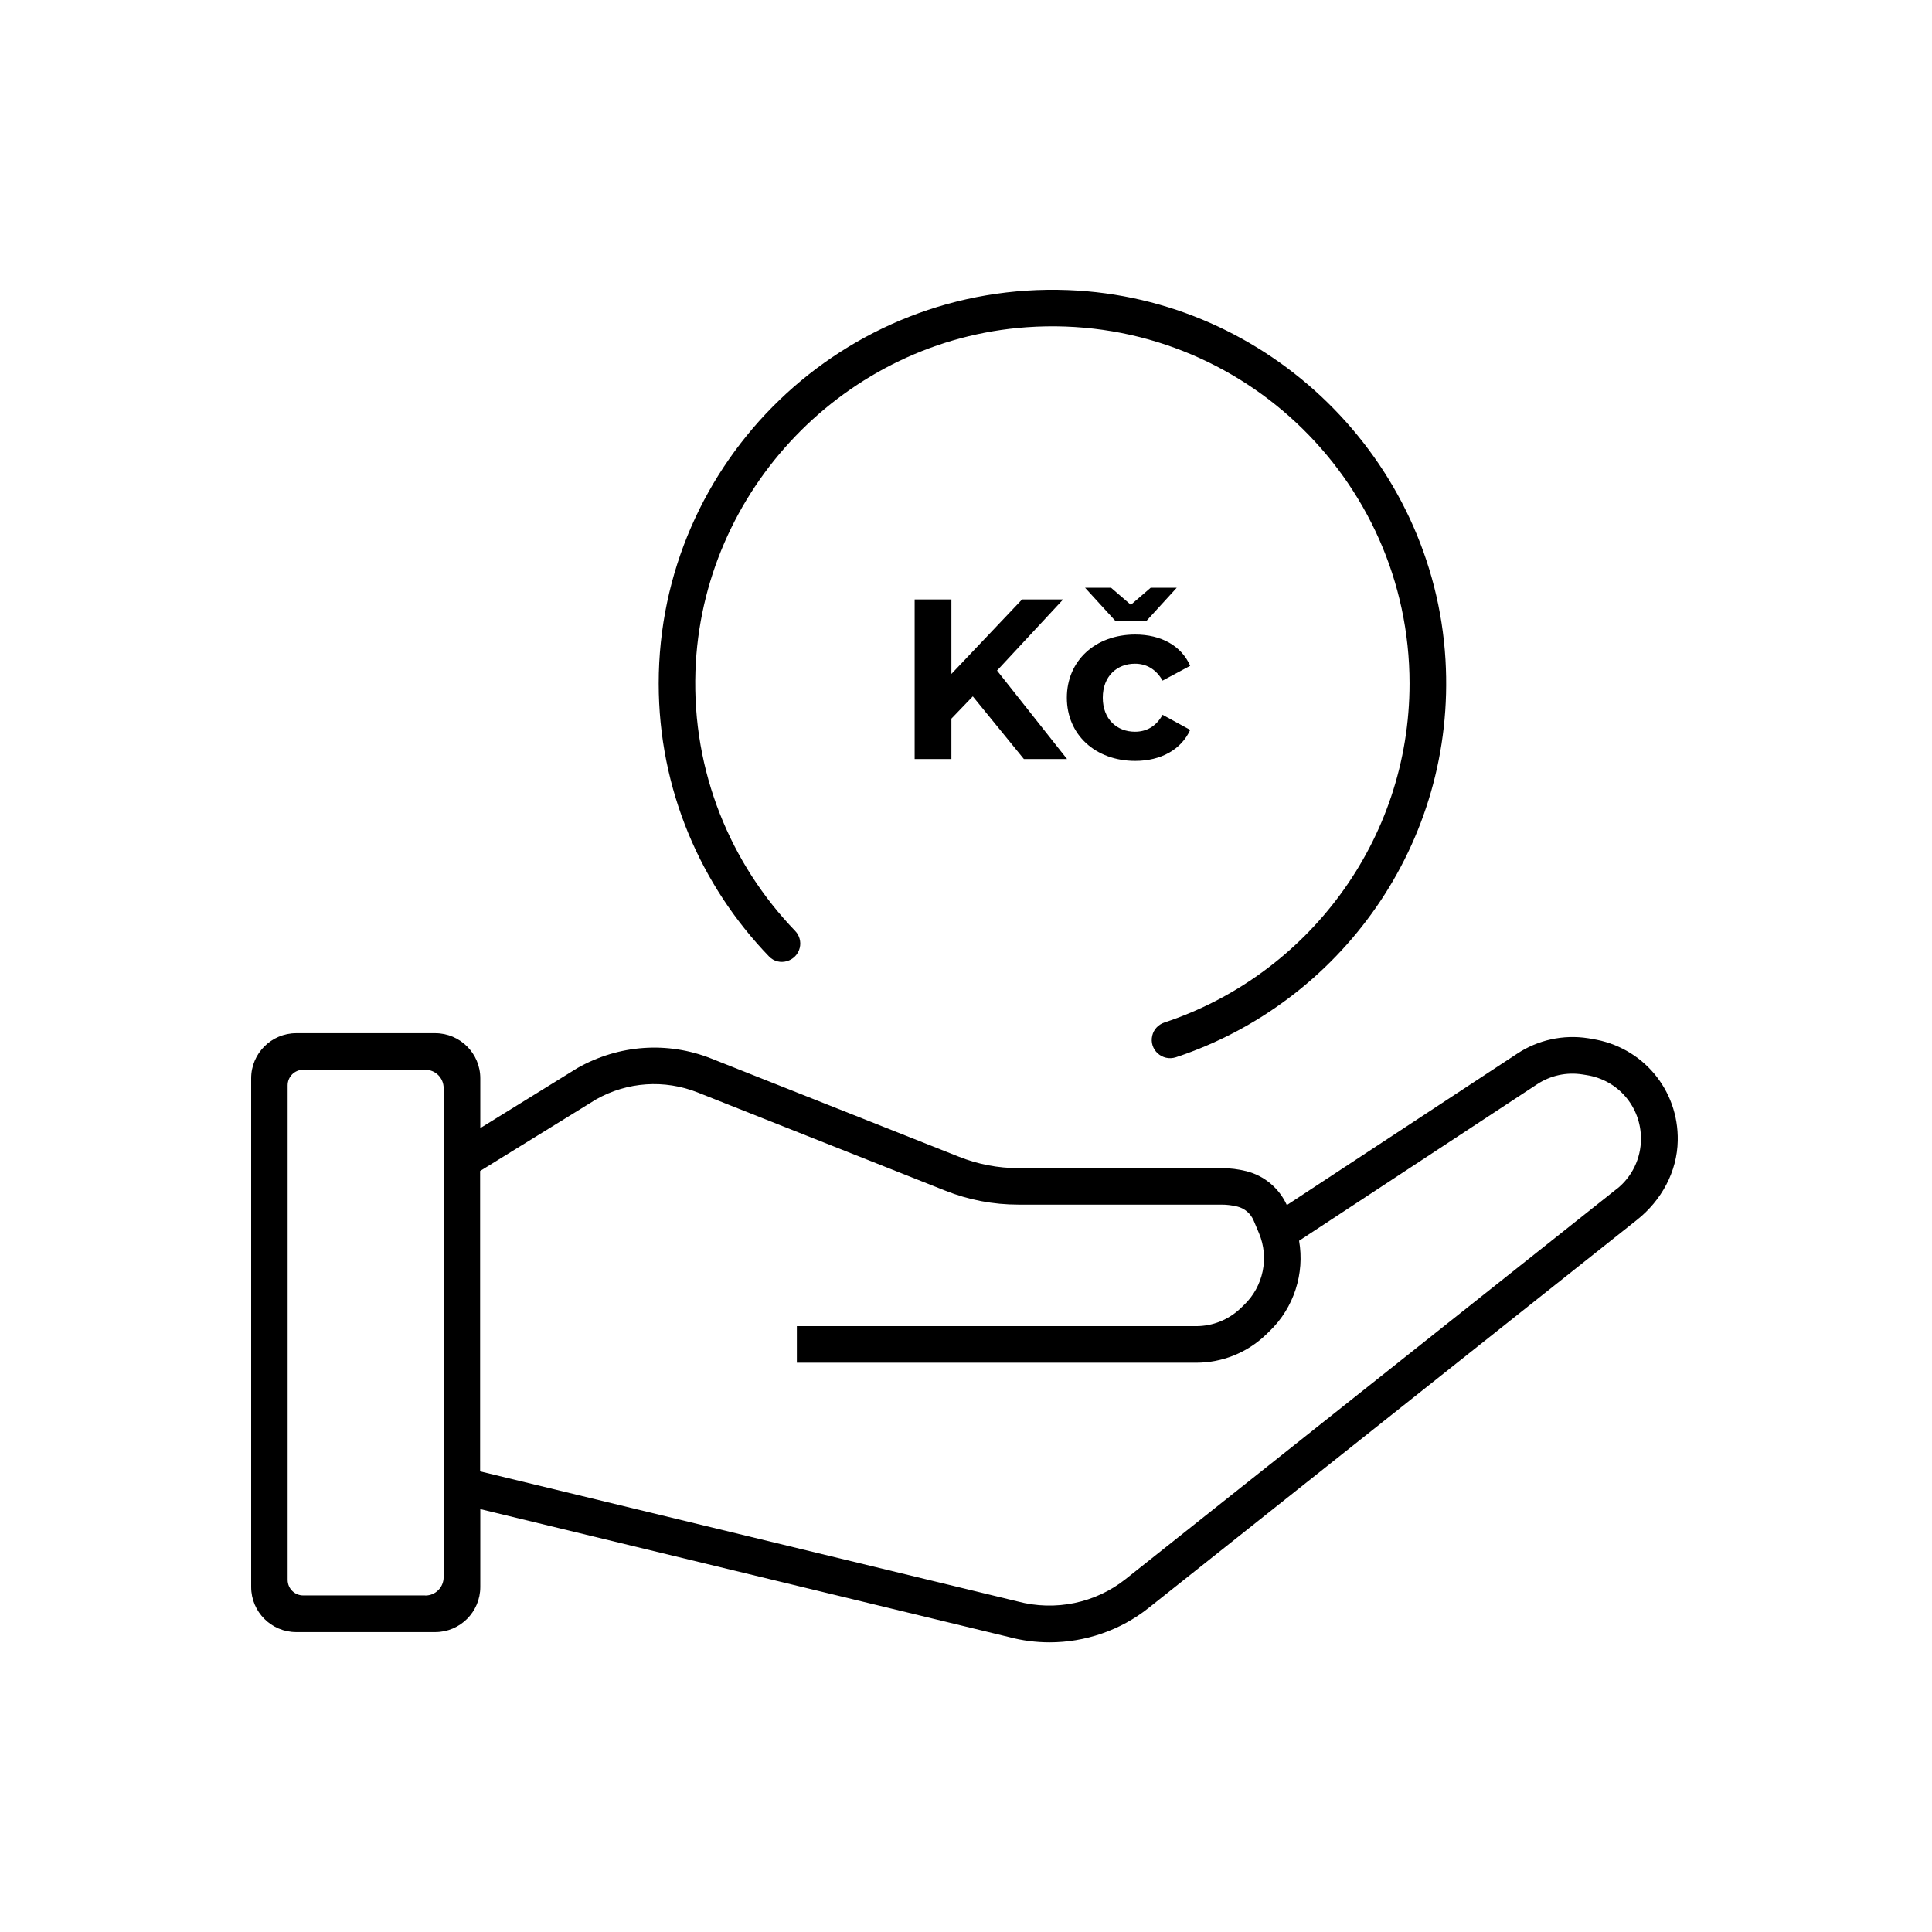 <svg width="100" height="100" viewBox="0 0 100 100" fill="none" xmlns="http://www.w3.org/2000/svg">
<g clip-path="url(#clip0_2398_268)">
<path d="M41.396 49.057C41.472 48.74 41.377 48.409 41.15 48.177C37.818 44.713 35.821 39.956 35.996 34.746C36.313 25.366 43.777 17.599 53.138 16.937C63.933 16.175 72.958 24.741 72.958 35.375C72.958 43.544 67.629 50.487 60.27 52.924C59.958 53.028 59.716 53.279 59.641 53.601C59.465 54.325 60.157 54.954 60.866 54.722C69.347 51.911 75.382 43.676 74.818 34.145C74.203 23.766 65.675 15.418 55.287 15.015C43.682 14.561 34.094 23.87 34.094 35.38C34.094 40.86 36.271 45.844 39.806 49.507C40.317 50.037 41.221 49.777 41.396 49.057Z" fill="black"/>
<path d="M82.404 53.771L82.196 53.738C80.918 53.539 79.607 53.823 78.528 54.538L66.607 62.375C66.214 61.504 65.438 60.851 64.51 60.619C64.094 60.515 63.668 60.463 63.242 60.463H52.721C51.656 60.463 50.62 60.264 49.631 59.871L36.815 54.789C34.557 53.894 32.044 54.065 29.896 55.276L24.86 58.39V55.811C24.86 54.524 23.814 53.478 22.527 53.478H15.333C14.046 53.478 13 54.524 13 55.811V82.143C13 83.431 14.046 84.477 15.333 84.477H22.527C23.814 84.477 24.86 83.431 24.86 82.143V78.111L52.22 84.732C52.91 84.917 53.62 85.007 54.326 85.007C56.167 85.007 57.984 84.391 59.451 83.227L84.733 63.137C85.992 62.138 86.811 60.648 86.839 59.043C86.891 56.402 85.012 54.178 82.409 53.776L82.404 53.771ZM22.016 82.579H15.693C15.248 82.579 14.888 82.219 14.888 81.774V56.175C14.888 55.73 15.248 55.371 15.693 55.371H22.016C22.536 55.371 22.962 55.792 22.962 56.317V81.637C22.962 82.158 22.541 82.584 22.016 82.584V82.579ZM83.677 61.542L58.258 81.736C56.701 82.976 54.619 83.407 52.674 82.891L24.851 76.157V60.61L30.852 56.904C32.47 55.991 34.387 55.863 36.11 56.544L48.926 61.627C50.137 62.11 51.41 62.351 52.717 62.351H63.237C63.507 62.351 63.781 62.385 64.046 62.451C64.425 62.545 64.737 62.815 64.889 63.175L65.168 63.837C65.698 65.101 65.391 66.582 64.401 67.534L64.217 67.713C63.592 68.31 62.773 68.641 61.912 68.641H41.245V70.534H61.912C63.266 70.534 64.548 70.018 65.528 69.081L65.712 68.901C66.981 67.685 67.534 65.91 67.241 64.221L79.565 56.118C80.256 55.664 81.084 55.484 81.903 55.612L82.111 55.645C83.749 55.896 84.936 57.283 84.936 58.939C84.936 59.961 84.477 60.913 83.677 61.547V61.542Z" fill="black"/>
<path d="M47.342 31.026V39.289H49.244V37.197L50.352 36.043L52.997 39.289H55.231L51.606 34.708L55.028 31.026H52.903L49.244 34.883V31.026H47.342Z" fill="black"/>
<path d="M59.352 32.124L60.909 30.42H59.56L58.533 31.305L57.506 30.42H56.162L57.719 32.124H59.352Z" fill="black"/>
<path d="M58.76 39.384C60.094 39.384 61.145 38.792 61.604 37.779L60.175 36.998C59.834 37.614 59.323 37.874 58.746 37.874C57.813 37.874 57.08 37.226 57.08 36.113C57.08 35.001 57.813 34.353 58.746 34.353C59.323 34.353 59.829 34.623 60.175 35.228L61.604 34.462C61.145 33.42 60.094 32.843 58.76 32.843C56.692 32.843 55.22 34.201 55.22 36.113C55.22 38.025 56.696 39.384 58.76 39.384Z" fill="black"/>
</g>
<defs>
<clipPath id="clip0_2398_268">
<rect width="100" height="100" fill="white"/>
</clipPath>
</defs>
</svg>
